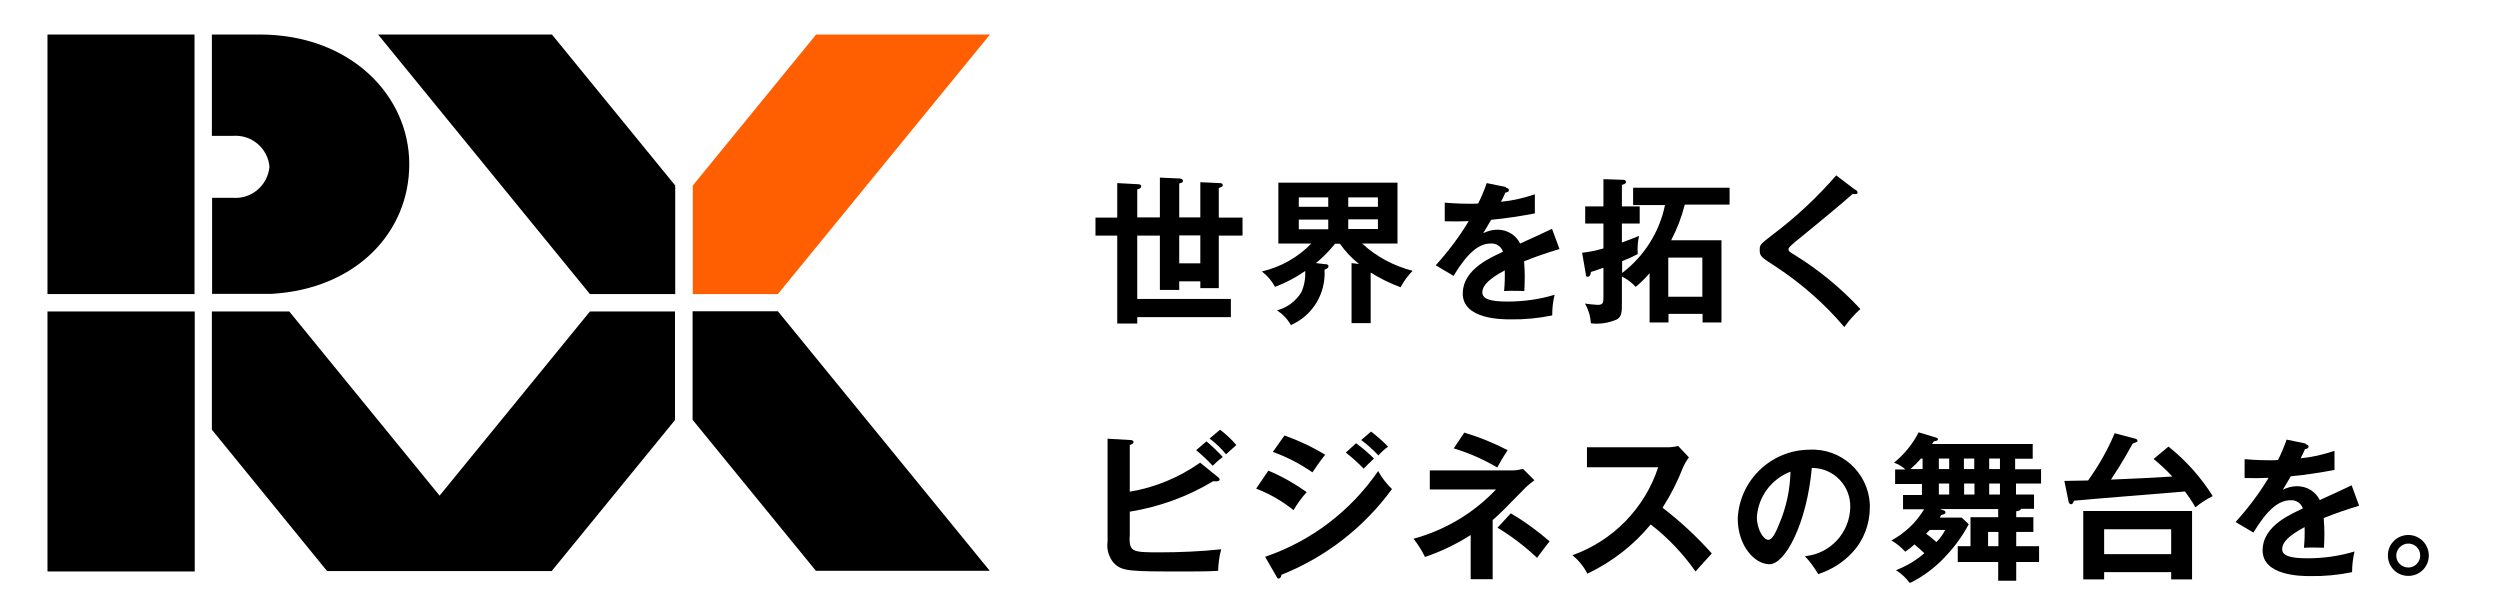 <?xml version="1.0" encoding="UTF-8"?>
<svg xmlns="http://www.w3.org/2000/svg" version="1.1" xmlns:xlink="http://www.w3.org/1999/xlink" viewBox="0 0 1137.4 280.4">
  <defs>
    <style>
      .cls-1 {
        fill: none;
      }

      .cls-2 {
        fill: #ff5f00;
      }

      .cls-3 {
        clip-path: url(#clippath);
      }
    </style>
    <clipPath id="clippath">
      <rect class="cls-1" x="21.6" y="15.7" width="1083.4" height="249.4"/>
    </clipPath>
  </defs>
  <!-- Generator: Adobe Illustrator 28.7.1, SVG Export Plug-In . SVG Version: 1.2.0 Build 142)  -->
  <g>
    <g id="Layer_1">
      <g id="Group_41263">
        <g id="Group_41262">
          <g id="Group_41261">
            <g class="cls-3">
              <g id="Group_41260">
                <path id="Path_11184" d="M508.3,83.3l9.3.5c.6,0,1.6.1,1.6,1s-.9,1.1-1.8,1.4v12.7h10.3v-18.1l8.8.4c.7,0,1.7.3,1.7,1.1s-.4.7-1.7,1.2v15.4h9.6v-16l8.7.4c.7,0,1.5.1,1.5.9s-.2.6-1.8,1.4v13.4h10.8v8.2h-10.8v23.9h-8.4v-3.1h-9.6v3.9h-8.8v-24.7h-10.3v28.8h42.6v8.3h-42.6v2.9h-9.1v-40h-9.9v-8.2h9.9v-15.6ZM546.1,107.1h-9.6v12.7h9.6v-12.7Z"/>
                <path id="Path_11185" d="M623.8,147h-8.9v-27.3l3.4.4c-3.3-2.6-6.2-5.7-8.7-9.2h-2.2c-2.6,3.2-5.5,6.2-8.7,8.8l4.3.5c.6,0,1.4.1,1.4.9s-.7,1.2-1.8,1.6c.7,10.8-5.4,20.9-15.3,25.2-1.5-2.7-3.7-5-6.3-6.7,4.6-1.2,8.6-4.2,11.1-8.3,1.3-3,1.9-6.3,1.7-9.6-4.3,3-8.9,5.4-13.7,7.2-1.5-2.7-3.5-5.1-6-7,8.6-2,16.4-6.4,22.5-12.7h-15v-27.7h54.2v27.7h-16.1c6.5,6,14.4,10.2,23,12.4-2.2,2.2-4,4.7-5.5,7.5-4.8-1.8-9.3-4-13.6-6.7v23.1ZM604.3,89.8h-13.4v4.3h13.4v-4.3ZM604.3,99.9h-13.4v4.4h13.4v-4.4ZM613.4,94.1h13.5v-4.3h-13.5v4.3ZM613.4,104.2h13.5v-4.4h-13.5v4.4Z"/>
                <path id="Path_11186" d="M685.1,85.4c.5.1,1.4.3,1.4,1.1s-.8,1-1.6,1.1c-.7,1.6-1.2,2.6-2,4.2,5.3-.5,10.4-1.7,15.4-3.4v8.7c-6.4,1.2-13.3,2.3-19.9,2.9-.8,1.5-2.4,4-3.6,6.1,2-1,4.2-1.6,6.5-1.6,4.4,0,8.4,2.4,10.3,6.3,4.9-2.2,11.6-5.3,14.5-6.7l3.4,9.2c-6,1.8-11.2,3.6-16.1,5.6.2,2.7.3,5.1.3,6.8,0,3-.1,5.1-.2,6.7-.5,0-6-.2-9.2,0,.3-3.1.4-6.3.3-9.4-7.4,4-10.2,7-10.2,10s3.5,4.2,11.5,4.2c7.3,0,14.5-1,21.4-3.1-.8,3.1-1.1,6.2-1.1,9.4-6.2,1.3-12.6,1.9-19,1.8-3.8,0-21.7,0-21.7-11.7s14.1-16.9,18.3-19.1c-.8-2.4-3.1-3.9-5.6-3.7-5.3,0-10.4,4-16.9,14.7l-8.1-4.8c5.6-6.2,10.7-12.9,15-20.1-3.3.1-5.4.2-10.9.1v-8.5c1.6.1,5.7.5,11,.5,1.4,0,2.8,0,4.2-.1,1.5-3,2.8-6.1,3.9-9.3l8.7,1.8Z"/>
                <path id="Path_11187" d="M743,93.1v-7.7h43.9v7.7h-20.4c-1.4,5.6-3.5,11.1-6.2,16.2h22.9v37.4h-8.6v-3.9h-15.5v3.9h-8.6v-22.4c-1.9,2.2-4,4.3-6.3,6.2-1.8-1.9-3.9-3.5-6.3-4.7v11.8c0,4.3,0,6.3-2.2,7.7-3.7,1.6-7.8,2.3-11.9,1.8-.2-3.2-1.1-6.2-2.7-9,1.9.3,3.8.5,5.8.6,2.6,0,2.6-1.1,2.6-4.1v-12.8c-3.8,1.4-4.4,1.5-5.7,1.9,0,.6-.3,2.2-1.4,2.2s-.9-.7-.9-1.1l-1.7-9.8c3.3-.4,6.5-1,9.7-2v-11.3h-8.3v-7.8h8.3v-12.4l9.1.3c.6,0,1.1.4,1.2.9,0,1-1.4,1.3-1.9,1.4v9.8h8.1v7.8h-8.1v8.6c2.6-.9,5.2-1.9,7.8-3-.6,2.7-.8,5.5-.6,8.3-2.3,1.2-4.7,2.3-7.1,3.2v5.4c10-7.6,17-18.6,19.5-30.9h-14.3ZM774.5,117.2h-15.5v17.8h15.5v-17.8Z"/>
                <path id="Path_11188" d="M844.2,86.3c.4.3.9.7.9,1.2s-.1.8-.9.8-.6,0-1.3-.1c-2.9,2.7-15.5,13.2-26,21.7-3.1,2.6-3.2,3-3.2,3.5,0,.9.6,1.3,2.8,2.6,11,6.8,21.1,15.1,29.9,24.6-2.7,2.4-5.2,5.2-7.3,8.2-9-10.6-19.5-19.8-31.2-27.5-6.5-4.2-7.3-4.7-7.3-7.4s.1-2.6,6.1-7.3c10.5-7.9,20.1-16.9,28.7-26.8l8.7,6.6Z"/>
                <path id="Path_11189" d="M513.9,244.3c0,6.7,1.1,7,13.4,7,9.4,0,18.9-.4,28.3-1.4-.9,3.2-1.3,6.5-1.4,9.8-1.9.1-3.7.3-14.8.3-26.2,0-29,0-32.9-4.1-2.1-2.7-3.1-6.1-2.6-9.5v-46.8l10.4.6c.6,0,1.4.2,1.4.9s-.7,1-1.7,1.4v21.2c11.5-1.9,22.5-6.5,32-13.2l8.3,6.7c.3.2.5.5.6.9,0,.6-.6.9-1.7.9-.4,0-.8,0-1.2-.1-11.6,7-24.5,11.7-38,13.9v11.7ZM548.9,200.8c2.6,2.2,5.1,4.6,7.4,7.1-1.4,1-4.1,3.5-4.6,4-2.3-2.6-4.9-4.9-7.5-7.1l4.7-4ZM555.1,195.5c2.7,2.1,5.2,4.4,7.4,7-1.6,1.4-3.9,3.4-4.7,4.2-2.2-2.7-4.7-5.1-7.5-7.2l4.8-4Z"/>
                <path id="Path_11190" d="M577,214.1c6.2,2.6,12,5.9,17.5,9.8-2.3,2.5-4.3,5.3-6,8.2-5.1-4.1-10.8-7.4-17-9.8l5.5-8.1ZM575.6,253.3c20.9-7.1,38.9-20.8,51.4-39,1.7,3.1,3.8,5.8,6.3,8.2-12.8,17.5-30.2,31-50.3,39-.1.7-.4,1.7-1.2,1.7s-.7-.4-1.1-1l-5.2-9ZM584.3,198.1c6.5,2.3,12.7,5.2,18.6,8.8-1.4,1.6-4.7,6.3-5.8,8-5.6-3.9-11.6-7-18-9.3l5.3-7.5ZM617,201.7c2.9,2.1,5.6,4.4,8.1,6.9-1.3,1.2-3.4,3.3-4.7,4.6-2.5-2.6-5.2-5-8.1-7.3l4.6-4.2ZM623.7,196.3c2.8,2.1,5.4,4.4,7.8,6.9-1.6,1.2-3.1,2.5-4.4,4-2.4-2.6-5-4.9-7.8-7l4.5-3.9Z"/>
                <path id="Path_11191" d="M678.9,263.5h-9.8v-20.1c-6.5,4.2-13.5,7.5-20.8,10-1.4-3-3.2-5.7-5.2-8.3,14.3-3.9,27.3-11.6,37.5-22.4h-30.1v-8.7h38c1.5,0,3-.3,4.4-.7l5.2,5.2c-1.5,1.1-2.9,2.2-4.2,3.5-9.7,9.9-10.8,11.1-14.8,14.6v27ZM666.1,196.8c6.8,2,13.4,4.7,19.8,8-2.3,3.6-3.3,5.2-4.7,7.9-6.2-3.7-12.9-6.6-19.8-8.7l4.8-7.2ZM687.3,233.5c6.3,3.7,12.2,8,17.7,12.8-1.1,1.3-4.9,6.3-5.7,7.5-5.5-5.2-11.5-9.8-18-13.7l6-6.5Z"/>
                <path id="Path_11192" d="M722,212.6v-9.1h36.5c1.7,0,3.3-.2,5-.6l4.9,5.2c-1.1,1.4-2,3-2.7,4.6-2.5,6.4-5.6,12.5-9.3,18.3,8.1,6.2,15.6,13.2,22.4,20.8-2.5,2.7-6.5,7.2-7.4,8.2-5.7-8.1-12.6-15.4-20.4-21.4-7.8,9.5-17.7,17.1-28.8,22.4-1.7-3.3-4-6.1-6.8-8.4,18.5-6.6,32.9-21.4,39-40h-32.4Z"/>
                <path id="Path_11193" d="M821.5,253c11.4-1.2,20.1-10.8,20.3-22.3.2-9.6-7.4-17.6-17-17.8-.2,0-.3,0-.5,0-2.3,25.5-12.2,43.8-19.2,43.8s-14.5-8.6-14.5-20.8c.8-17.4,15.2-31.2,32.6-31.3,14.4-.8,26.7,10.3,27.5,24.7,0,.5,0,1,0,1.5,0,7.7-2.8,15.1-8.1,20.7-4.2,4.5-9.5,7.8-15.4,9.7-1.7-2.9-3.7-5.7-6-8.1M799.3,235.2c0,5.8,3.1,10.4,5.2,10.4s3.9-4.6,5-7.3c3.2-7.5,4.9-15.5,5.1-23.7-8.7,3.3-14.7,11.4-15.3,20.7"/>
                <path id="Path_11194" d="M928.6,213.4v6.6h-11.4v5h8.2v6.5h-5.9c-.2.8-1.4,1-2.2,1.1v2.7h7.8v6.7h-7.8v6.5h10.4v7.2h-10.4v8.5h-8.2v-8.5h-18.4v-7.2h5.8v-13.2h12.6v-3.7h-26.5l1.7.6c.4.1.8.4.8.9,0,.8-.7.9-1.9,1.2-.2.4-.5.9-.7,1.2h10l3.2,3c-3,5.7-6.9,10.9-11.4,15.5-4.4,4.6-9.6,8.4-15.4,11.3-1.7-2.3-3.8-4.3-6.3-5.9,4.7-1.8,9.1-4.4,12.9-7.7-1.2-1.2-2.5-2.3-4.5-4-1.3,1.2-2.7,2.3-4.2,3.3-1.8-2-4-3.8-6.3-5.1,6.1-3.3,11.3-8.2,14.9-14.2h-9.6v-6.5h8.6v-5h-12.2v-6.6h4.7c-1.5-1.4-3.2-2.4-5.2-3.1,4.7-3.8,8.5-8.5,11.2-13.8l8,2.4c.4.1.8.4.8.7,0,.6-.6.8-1.9,1-.2.4-.5.8-.8,1.2h45.8v6.7h-8v4.8h11.3ZM874.7,208.6h-.7c-1.5,1.7-3.1,3.3-4.8,4.8h5.5v-4.8ZM878,241.1l-1.7,1.7c1.6,1.2,3.4,2.6,4.7,3.8,1.6-1.6,3-3.5,4-5.5h-7ZM886.8,208.6h-4.7v4.8h4.7v-4.8ZM882.1,225h4.7v-5h-4.7v5ZM898.2,208.6h-4.7v4.8h4.7v-4.8ZM893.6,225h4.7v-5h-4.7v5ZM909.2,242h-4.7v6.5h4.7v-6.5ZM909.9,208.6h-4.9v4.8h4.9v-4.8ZM905,225h4.9v-5h-4.9v5Z"/>
                <path id="Path_11195" d="M986.6,203.2c7.9,6.3,14.7,13.9,20.1,22.5-2.8,1.4-5.4,3.1-7.9,5.1-1.4-2.5-3-4.9-4.7-7.2-14,1.2-36.4,2.9-50.5,4.2-.6,1.4-.8,1.6-1.4,1.6s-1.1-.8-1.1-1.3l-1.9-9.3c1.9,0,7.2-.1,10.8-.2,4.8-6.7,8.9-13.9,12.1-21.5l9.4,2.5c.5,0,.9.5,1,1,0,.4-.5.6-2.2,1.2-1.7,3-4.8,8.8-9.9,16.4,14.3-.6,15.9-.7,27.9-1.4-2.6-2.9-5.5-5.5-8.5-8l6.6-5.5ZM957.3,260.3v3.3h-9.5v-31.1h49.5v31.1h-9.5v-3.3h-30.5ZM987.8,240.8h-30.5v11.3h30.5v-11.3Z"/>
                <path id="Path_11196" d="M1048.9,202.1c.5.1,1.4.3,1.4,1.1s-.8,1-1.6,1.1c-.7,1.6-1.2,2.6-2,4.2,5.3-.5,10.4-1.7,15.4-3.4v8.7c-6.4,1.2-13.3,2.3-19.9,2.9-.8,1.5-2.4,4-3.6,6.1,2-1,4.2-1.6,6.5-1.6,4.4,0,8.4,2.4,10.3,6.3,4.9-2.2,11.6-5.3,14.5-6.7l3.4,9.3c-6,1.8-11.2,3.6-16.1,5.6.2,2.7.3,5.1.3,6.8,0,3-.1,5.1-.2,6.7-.5,0-6-.2-9.1,0,.3-3.1.4-6.3.3-9.4-7.4,4-10.2,7-10.2,10s3.5,4.2,11.5,4.2c7.3,0,14.5-1,21.4-3.1-.7,3.1-1.1,6.2-1.1,9.4-6.2,1.3-12.6,1.9-19,1.8-3.8,0-21.7,0-21.7-11.7s14.1-16.9,18.3-19.1c-.8-2.4-3.1-3.9-5.6-3.7-5.3,0-10.4,4-16.9,14.7l-8.1-4.8c5.6-6.2,10.7-12.9,15-20.1-3.4.1-5.4.2-10.9.1v-8.6c1.6.1,5.7.5,11,.5,1.4,0,2.8,0,4.2-.1,1.5-3,2.8-6.1,3.9-9.3l8.7,1.8Z"/>
                <path id="Path_11197" d="M1105,252.8c0,5.1-4.2,9.3-9.4,9.2-5.1,0-9.3-4.2-9.2-9.4,0-5.1,4.2-9.2,9.3-9.2,5.1,0,9.3,4.2,9.3,9.3,0,0,0,0,0,0M1090.2,252.8c0,3,2.5,5.4,5.5,5.4,3,0,5.4-2.5,5.4-5.5,0-3-2.4-5.4-5.4-5.4-3,0-5.5,2.5-5.5,5.5"/>
                <path id="Path_11198" d="M315.1,141.7v49.3l56.1,68.7h79.1l-96.4-118.1h-38.8Z"/>
                <path id="Path_11199" d="M96.5,61.8h9.6c8.4-.6,15.8,5.7,16.5,14.1-.8,8.4-8.1,14.7-16.5,14.1h-9.6v43.7h27c38.2-2.2,62.7-27.7,62.7-59S159.4,15.7,118.1,15.7h-21.7v46.1Z"/>
                <path id="Path_11200" class="cls-2" d="M315.1,133.8h38.8L450.4,15.7h-79.1l-56.1,68.7v49.4Z"/>
                <path id="Path_11201" d="M307.2,133.8v-49.4L251.1,15.7h-79.1l96.4,118.1h38.8Z"/>
                <path id="Path_11202" d="M307.2,141.7h-38.8l-68.4,83.8-68.4-83.8h-35.2v53.8l52.4,64.3h102.2l56.1-68.7v-49.3Z"/>
                <path id="Path_11203" d="M88.5,133.8V15.7H21.6v118.1h67Z"/>
                <rect id="Rectangle_12824" x="21.6" y="141.7" width="67" height="118.3"/>
              </g>
            </g>
          </g>
        </g>
      </g>
    </g>
  </g>
</svg>